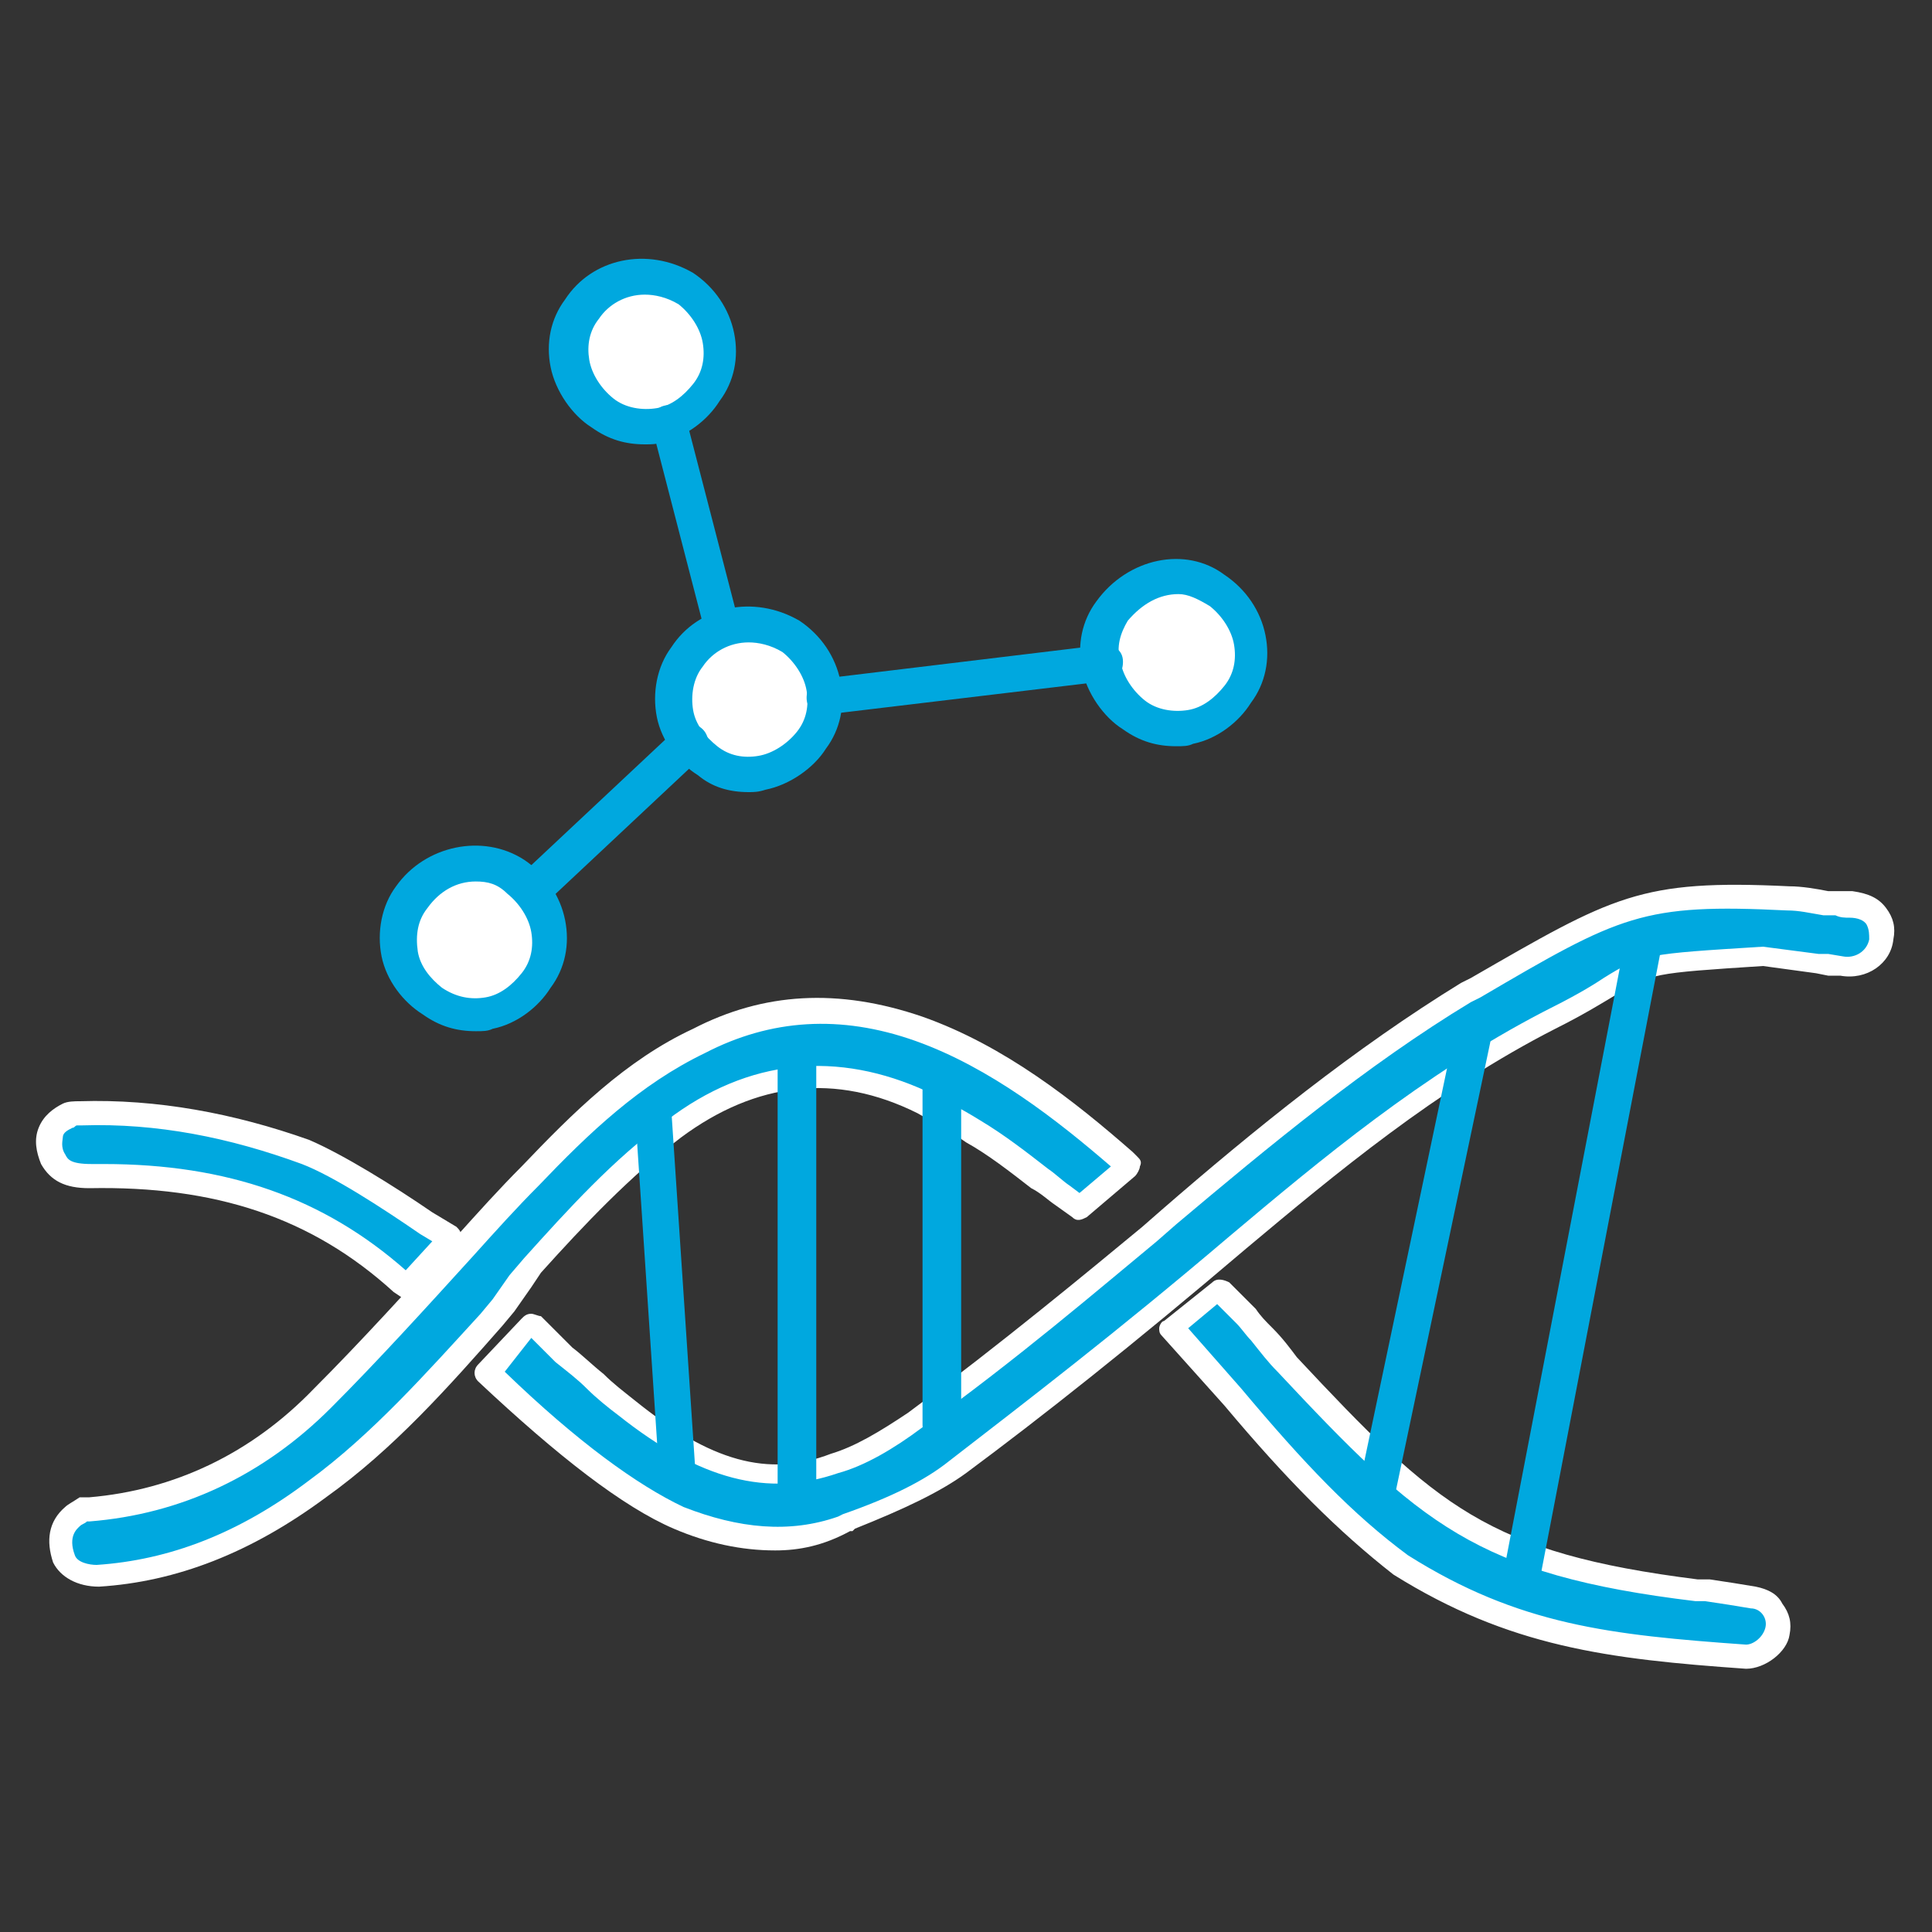 <?xml version="1.0" encoding="utf-8"?>
<!-- Generator: Adobe Illustrator 26.1.0, SVG Export Plug-In . SVG Version: 6.00 Build 0)  -->
<svg version="1.1" id="Layer_1" xmlns="http://www.w3.org/2000/svg" xmlns:xlink="http://www.w3.org/1999/xlink" x="0px" y="0px"
	 width="80px" height="80px" viewBox="0 0 80 80" enable-background="new 0 0 80 80" xml:space="preserve">
<rect x="0" y="0" width="80" height="80" fill="#333333" stroke="none"/>
<path fill="#00A8DF" d="M20.9,54c-2.4,2.7-4.8,5.5-7.7,7.6c-3,2.2-6,3.4-9.1,3.6c-0.6,0-1.2-0.2-1.4-0.7C2.5,64,2.4,63.3,3,62.8
	c0.1-0.1,0.3-0.2,0.5-0.3c0.1,0,0.2,0,0.2,0c3.6-0.3,6.9-1.8,9.7-4.6c2-2,4-4.2,5.9-6.3c0.9-1,1.8-2,2.7-2.9c2-2.1,4.2-4.3,7-5.6
	c2.9-1.5,5.9-1.6,9.1-0.5c3.3,1.2,6.1,3.4,8.5,5.5c0.1,0.1,0.1,0.1,0.2,0.2l-2,1.7l-0.7-0.5c-1.2-0.9-2.4-1.9-3.7-2.7
	c-0.7-0.5-1.5-0.9-2.1-1.2c-3.5-1.7-7-1.4-10.3,1.1c-2.4,1.8-4.4,4.1-6.4,6.3L20.9,54z"/>
<path fill="#FFFFFF" d="M4.1,65.7c-0.9,0-1.6-0.4-1.9-1C1.9,63.8,2,63,2.7,62.4c0.1-0.1,0.3-0.2,0.6-0.4C3.3,62,3.4,62,3.5,62h0.2
	c3.5-0.3,6.7-1.8,9.3-4.5c1.9-1.9,3.9-4.1,5.9-6.3c0.9-1,1.8-2,2.7-2.9c2.1-2.2,4.3-4.4,7.1-5.7c2.9-1.5,6-1.7,9.5-0.5
	c3.4,1.2,6.3,3.5,8.7,5.6l0.2,0.2c0.1,0.1,0.2,0.2,0.1,0.4c0,0.1-0.1,0.3-0.2,0.4l-2,1.7c-0.2,0.1-0.4,0.2-0.6,0l-0.7-0.5
	c-0.3-0.2-0.6-0.5-1-0.7c-0.9-0.7-1.8-1.4-2.7-1.9c-0.7-0.5-1.5-0.9-2-1.2c-3.4-1.7-6.7-1.3-9.8,1c-2.1,1.6-4,3.6-5.8,5.6L22,53.3
	l-0.7,1c0,0,0,0,0,0l-0.5,0.6c-2.2,2.5-4.5,5.1-7.3,7.1C10.4,64.3,7.3,65.5,4.1,65.7C4.1,65.7,4.1,65.7,4.1,65.7z M3.6,63
	c-0.1,0.1-0.2,0.1-0.3,0.2c-0.1,0.1-0.5,0.4-0.2,1.2c0.1,0.3,0.6,0.4,0.9,0.4c3-0.2,5.9-1.3,8.8-3.5c2.6-1.9,4.9-4.5,7.1-6.9
	l0.5-0.6l0.7-1l0.6-0.7c1.8-2,3.7-4.1,5.9-5.7c3.4-2.6,7.1-2.9,10.8-1.2c0.6,0.3,1.4,0.7,2.2,1.2c1,0.6,1.9,1.3,2.8,2
	c0.3,0.2,0.6,0.5,0.9,0.7l0.4,0.3l1.3-1.1c-2.2-1.9-5-4.1-8.1-5.2c-3.1-1.1-6-0.9-8.7,0.5c-2.7,1.3-4.8,3.3-6.9,5.5
	c-0.9,0.9-1.8,1.9-2.7,2.9c-2,2.2-4,4.4-5.9,6.3c-2.8,2.8-6.2,4.4-10,4.7L3.6,63z M20.9,54L20.9,54L20.9,54z"/>
<path fill="#00A8DF" d="M58,64.8c4.6,2.9,8.4,3.4,14.3,3.8c0.6,0,1.2-0.5,1.3-1.1c0.1-0.7-0.3-1.3-1-1.4c-0.6-0.1-1.3-0.2-2-0.3
	h-0.4c-9-1.1-11.2-3.2-16.9-9.3c-0.6-0.6-1.1-1.3-1.7-2l-1.1-1.1l-2,1.6l2.6,2.9C53.4,60.7,55.5,62.9,58,64.8"/>
<path fill="#FFFFFF" d="M72.3,69.1c-5.7-0.4-9.8-0.9-14.6-3.9c0,0,0,0,0,0c-2.3-1.8-4.4-3.9-7-7l-2.6-2.9C48,55.2,48,55.1,48,55
	c0-0.1,0.1-0.3,0.2-0.3l2-1.6c0.2-0.2,0.5-0.1,0.7,0l1.1,1.1c0.2,0.3,0.4,0.5,0.7,0.8c0.4,0.4,0.7,0.8,1,1.2
	c5.8,6.2,7.9,8.1,16.6,9.2l0.3,0l0.2,0c0.7,0.1,1.3,0.2,1.9,0.3c0.5,0.1,0.9,0.3,1.1,0.7c0.3,0.4,0.4,0.8,0.3,1.3
	C74,68.4,73.1,69.1,72.3,69.1z M58.3,64.4c4.6,2.9,8.4,3.3,14,3.7c0.3,0,0.7-0.3,0.8-0.7c0.1-0.4-0.2-0.8-0.6-0.8
	c-0.6-0.1-1.2-0.2-1.9-0.3l-0.1,0l-0.3,0c-9.1-1.1-11.4-3.2-17.3-9.5c-0.4-0.4-0.7-0.8-1.1-1.3c-0.2-0.2-0.4-0.5-0.6-0.7l-0.8-0.8
	l-1.2,1l2.2,2.5C54,60.6,56,62.7,58.3,64.4z"/>
<path fill="#FFFFFF" d="M28.4,11.9c1.4,0.9,1.9,2.9,0.9,4.3c-0.9,1.5-2.9,1.9-4.3,0.9c-1.4-0.9-1.9-2.9-0.9-4.3
	C25,11.4,26.9,11,28.4,11.9z"/>
<path fill="#00A8DF" d="M26.7,18.4c-0.8,0-1.5-0.2-2.2-0.7c-0.8-0.5-1.5-1.5-1.7-2.5c-0.2-1,0-2,0.6-2.8c1.1-1.7,3.4-2.2,5.3-1.1
	c0,0,0,0,0,0c0.9,0.6,1.5,1.5,1.7,2.5c0.2,1,0,2-0.6,2.8c-0.5,0.8-1.4,1.5-2.4,1.7C27.2,18.4,27,18.4,26.7,18.4z M26.7,12.2
	c-0.8,0-1.5,0.4-1.9,1c-0.4,0.5-0.5,1.1-0.4,1.7c0.1,0.6,0.5,1.2,1,1.6c0.5,0.4,1.2,0.5,1.8,0.4c0.6-0.1,1.1-0.5,1.5-1
	c0.4-0.5,0.5-1.1,0.4-1.7c-0.1-0.6-0.5-1.2-1-1.6C27.6,12.3,27.1,12.2,26.7,12.2z"/>
<path fill="#FFFFFF" d="M21.4,36.2c1.4,0.9,1.9,2.9,0.9,4.3c-0.9,1.5-2.9,1.9-4.3,0.9c-1.5-0.9-1.9-2.9-0.9-4.3
	C18.1,35.7,20,35.3,21.4,36.2z"/>
<path fill="#00A8DF" d="M19.7,42.7c-0.8,0-1.5-0.2-2.2-0.7c-0.8-0.5-1.5-1.4-1.7-2.4c-0.2-1,0-2.1,0.6-2.9c1.2-1.7,3.6-2.2,5.3-1.1
	c0.9,0.6,1.5,1.5,1.7,2.5c0.2,1,0,2-0.6,2.8c-0.5,0.8-1.4,1.5-2.4,1.7C20.2,42.7,20,42.7,19.7,42.7z M19.7,36.5
	c-0.8,0-1.5,0.4-2,1.1c-0.4,0.5-0.5,1.1-0.4,1.8c0.1,0.6,0.5,1.1,1,1.5c0.6,0.4,1.2,0.5,1.8,0.4c0.6-0.1,1.1-0.5,1.5-1
	c0.4-0.5,0.5-1.1,0.4-1.7c-0.1-0.6-0.5-1.2-1-1.6l0,0C20.6,36.6,20.2,36.5,19.7,36.5z"/>
<path fill="#FFFFFF" d="M50.4,24.4c1.4,0.9,1.9,2.9,0.9,4.3c-0.9,1.5-2.9,1.9-4.3,0.9c-1.4-0.9-1.9-2.9-0.9-4.3
	C47.1,23.9,49,23.4,50.4,24.4z"/>
<path fill="#00A8DF" d="M48.7,30.9c-0.8,0-1.5-0.2-2.2-0.7c-0.8-0.5-1.5-1.5-1.7-2.5c-0.2-1,0-2,0.6-2.8c1.3-1.8,3.7-2.3,5.3-1.1
	c0.9,0.6,1.5,1.5,1.7,2.5c0.2,1,0,2-0.6,2.8c-0.5,0.8-1.4,1.5-2.4,1.7C49.2,30.9,49,30.9,48.7,30.9z M48.8,24.6
	c-0.8,0-1.5,0.4-2.1,1.1c-0.3,0.5-0.5,1.1-0.3,1.7c0.1,0.6,0.5,1.2,1,1.6c0.5,0.4,1.2,0.5,1.8,0.4c0.6-0.1,1.1-0.5,1.5-1
	c0.4-0.5,0.5-1.1,0.4-1.7c-0.1-0.6-0.5-1.2-1-1.6c0,0,0,0,0,0C49.6,24.8,49.2,24.6,48.8,24.6z"/>
<path fill="#FFFFFF" d="M32.7,26.3c1.4,0.9,1.9,2.9,0.9,4.3c-0.9,1.4-2.9,1.9-4.3,0.9c-1.5-0.9-1.9-2.9-0.9-4.3
	C29.3,25.8,31.2,25.4,32.7,26.3z"/>
<path fill="#00A8DF" d="M31,32.8c-0.8,0-1.5-0.2-2.1-0.7c-0.8-0.5-1.5-1.4-1.7-2.4c-0.2-1,0-2.1,0.6-2.9c1.1-1.7,3.4-2.2,5.3-1.1
	c0,0,0,0,0,0c0.9,0.6,1.5,1.5,1.7,2.5c0.2,1,0,2-0.6,2.8c-0.5,0.8-1.5,1.5-2.5,1.7C31.4,32.8,31.2,32.8,31,32.8z M31,26.6
	c-0.8,0-1.5,0.4-1.9,1c-0.4,0.5-0.5,1.2-0.4,1.8c0.1,0.6,0.5,1.1,1,1.5c0.5,0.4,1.1,0.5,1.7,0.4c0.6-0.1,1.2-0.5,1.6-1
	c0.4-0.5,0.5-1.1,0.4-1.7c-0.1-0.6-0.5-1.2-1-1.6C31.9,26.7,31.4,26.6,31,26.6z"/>
<path fill="#FFFFFF" d="M34.1,28.9l11.6-1.4 M27.7,17.5l2.2,8.5 M22.1,36.8l6.4-6"/>
<path fill="#00A8DF" d="M22.1,37.5c-0.2,0-0.4-0.1-0.5-0.2c-0.3-0.3-0.3-0.8,0-1.1l6.4-6c0.3-0.3,0.8-0.3,1.1,0
	c0.3,0.3,0.3,0.8,0,1.1l-6.4,6C22.5,37.5,22.3,37.5,22.1,37.5z M34.1,29.6c-0.4,0-0.7-0.3-0.7-0.7c0-0.4,0.2-0.8,0.7-0.8l11.6-1.4
	c0.4,0,0.8,0.2,0.8,0.7c0,0.4-0.2,0.8-0.7,0.8L34.1,29.6C34.2,29.6,34.1,29.6,34.1,29.6z M29.9,26.8c-0.3,0-0.6-0.2-0.7-0.6L27,17.7
	c-0.1-0.4,0.1-0.8,0.5-0.9c0.4-0.1,0.8,0.1,0.9,0.5l2.2,8.5c0.1,0.4-0.1,0.8-0.5,0.9C30,26.7,30,26.8,29.9,26.8z"/>
<path fill="#00A8DF" d="M34.9,63.2l0.2-0.1c1.7-0.6,3.3-1.3,4.5-2.2c3.4-2.6,7.1-5.5,11.6-9.3c3.7-3.1,8-6.7,12.9-9.2
	c4.6-2.3,2.3-2.2,8.9-2.6l2.2,0.3c0.9,0.1,0,0,1,0.1c0.8,0.1,1.5-0.4,1.6-1.1c0.1-0.8-0.4-1.4-1.3-1.5c-0.4,0-0.7-0.1-1.1-0.1
	c-0.5-0.1-1-0.2-1.5-0.2c-6.2-0.3-7.1,0.3-13.3,3.9c-4.4,2.6-8.5,6-12.3,9.3l-0.8,0.7c-2.6,2.2-6,5-9.7,7.7
	c-1.2,0.9-2.3,1.5-3.3,1.8c-2.8,1-5.4,0.3-8.6-2.3c-0.9-0.7-1.7-1.5-2.6-2.2c-0.1-0.1-1.2-1.2-1.3-1.3l-1.8,1.9
	c2.3,2.2,5.4,4.9,7.9,6C30.6,63.8,32.8,63.9,34.9,63.2"/>
<path fill="#FFFFFF" d="M32.1,64.2c-1.4,0-2.8-0.3-4.2-0.9c-2.1-0.9-4.8-3-8.1-6.1c-0.2-0.2-0.2-0.5,0-0.7l1.8-1.9
	c0.1-0.1,0.2-0.2,0.4-0.2c0.1,0,0.3,0.1,0.4,0.1c0.1,0.1,1.2,1.2,1.3,1.3c0.4,0.3,0.8,0.7,1.3,1.1c0.4,0.4,0.8,0.7,1.3,1.1
	c3.1,2.5,5.5,3.2,8.1,2.2c1-0.3,2-0.9,3.2-1.7c3.9-2.9,7.4-5.8,9.7-7.7l0.8-0.7c3.8-3.3,8-6.7,12.4-9.4l0.4-0.2
	c5.9-3.4,7-4.1,13.2-3.8c0,0,0,0,0,0c0.5,0,1.1,0.1,1.6,0.2c0.1,0,0.3,0,0.5,0c0.2,0,0.3,0,0.5,0c0.7,0.1,1.1,0.3,1.4,0.7
	c0.3,0.4,0.4,0.8,0.3,1.3c-0.1,1-1.1,1.7-2.2,1.5c-0.4,0-0.5,0-0.5,0c0,0,0,0-0.5-0.1l-2.2-0.3c-4.6,0.3-4.6,0.3-6.1,1.2
	c-0.5,0.3-1.3,0.8-2.5,1.4c-4.9,2.5-9.1,6-12.8,9.1c-4.7,4-8.5,7-11.6,9.3c-1.1,0.8-2.6,1.5-4.6,2.3l-0.1,0.1c0,0,0,0-0.1,0
	C34.1,64,33.1,64.2,32.1,64.2z M34.9,63.2L34.9,63.2L34.9,63.2z M20.9,56.8c3,2.9,5.5,4.7,7.4,5.6c2.3,0.9,4.4,1.1,6.4,0.4l0.2-0.1
	c2-0.7,3.4-1.4,4.4-2.2c3.1-2.4,6.9-5.3,11.6-9.3c3.8-3.2,8-6.7,13-9.3c1.2-0.6,1.9-1,2.5-1.4c1.6-1,1.8-1,6.6-1.3l2.3,0.3
	c0.3,0,0.4,0,0.4,0c0,0,0,0,0.6,0.1c0.5,0.1,1-0.2,1.1-0.7c0-0.2,0-0.4-0.1-0.6c-0.1-0.2-0.4-0.3-0.7-0.3c-0.2,0-0.4,0-0.6-0.1
	c-0.2,0-0.3,0-0.5,0c-0.6-0.1-1-0.2-1.5-0.2c-6-0.3-6.9,0.2-12.7,3.6l-0.4,0.2c-4.3,2.6-8.4,6-12.2,9.2l-0.8,0.7
	c-2.3,1.9-5.8,4.9-9.7,7.7c-1.2,0.9-2.4,1.6-3.5,1.9c-2.9,1-5.7,0.3-9.1-2.4c-0.4-0.3-0.9-0.7-1.3-1.1c-0.4-0.4-0.8-0.7-1.3-1.1
	c-0.1-0.1-0.6-0.6-1-1L20.9,56.8z"/>
<path fill="#00A8DF" d="M12.7,47.7c-2.9-1.1-6-1.7-9.3-1.6c-0.2,0-0.4,0-0.5,0.1c-0.4,0.1-0.7,0.4-0.8,0.7C2,47.2,2,47.6,2.2,48
	c0.2,0.4,0.5,0.7,1.5,0.7c4.4-0.1,8.9,0.8,12.9,4.4l0.3,0.2l1.8-2C17,50.2,14.4,48.4,12.7,47.7"/>
<path fill="#FFFFFF" d="M16.9,53.8c-0.1,0-0.2,0-0.3-0.1l-0.3-0.2c-3.4-3.1-7.4-4.4-12.6-4.3h0c-1,0-1.6-0.3-2-1
	c-0.2-0.5-0.3-1-0.1-1.5c0.2-0.5,0.6-0.8,1-1c0.2-0.1,0.5-0.1,0.7-0.1c3.2-0.1,6.4,0.5,9.5,1.6c0,0,0,0,0,0c1.4,0.6,3.5,1.9,5.1,3
	l1,0.6c0.1,0.1,0.2,0.2,0.2,0.4c0,0.1,0,0.3-0.1,0.4l-1.8,2C17.2,53.7,17,53.8,16.9,53.8z M4.3,48.2c5.1,0,9.1,1.4,12.5,4.4l1.1-1.2
	l-0.5-0.3c-1.6-1.1-3.6-2.4-4.9-2.9c-3-1.1-6-1.7-9.1-1.6c-0.1,0-0.2,0-0.2,0c-0.1,0-0.1,0.1-0.2,0.1c-0.2,0.1-0.4,0.2-0.4,0.4
	c0,0.1-0.1,0.4,0.1,0.7c0.1,0.2,0.2,0.4,1.1,0.4C3.9,48.2,4.1,48.2,4.3,48.2z M3.2,46.6L3.2,46.6L3.2,46.6z M3.3,46.6
	C3.3,46.6,3.3,46.6,3.3,46.6C3.3,46.6,3.3,46.6,3.3,46.6z"/>
<path fill="#FFFFFF" d="M27,46l1,15 M39,45v14 M33,44v18 M68,39l-5,26 M61,43l-4,19"/>
<path fill="#00A8DF" d="M63,65.8c0,0-0.1,0-0.1,0c-0.4-0.1-0.7-0.5-0.6-0.9l5-26c0.1-0.4,0.5-0.7,0.9-0.6c0.4,0.1,0.7,0.5,0.6,0.9
	l-5,26C63.7,65.5,63.4,65.8,63,65.8z M57,62.8c-0.1,0-0.1,0-0.2,0c-0.4-0.1-0.7-0.5-0.6-0.9l4-19c0.1-0.4,0.5-0.7,0.9-0.6
	c0.4,0.1,0.7,0.5,0.6,0.9l-4,19C57.7,62.5,57.3,62.8,57,62.8z M33,62.8c-0.4,0-0.8-0.3-0.8-0.8V44c0-0.4,0.3-0.8,0.8-0.8
	s0.8,0.3,0.8,0.8v18C33.8,62.4,33.4,62.8,33,62.8z M28,61.8c-0.4,0-0.7-0.3-0.7-0.7l-1-15c0-0.4,0.3-0.8,0.7-0.8
	c0.4,0,0.8,0.3,0.8,0.7l1,15C28.8,61.4,28.5,61.7,28,61.8C28,61.7,28,61.8,28,61.8z M39,59.8c-0.4,0-0.8-0.3-0.8-0.8V45
	c0-0.4,0.3-0.8,0.8-0.8s0.8,0.3,0.8,0.8v14C39.8,59.4,39.4,59.8,39,59.8z"/>
</svg>
